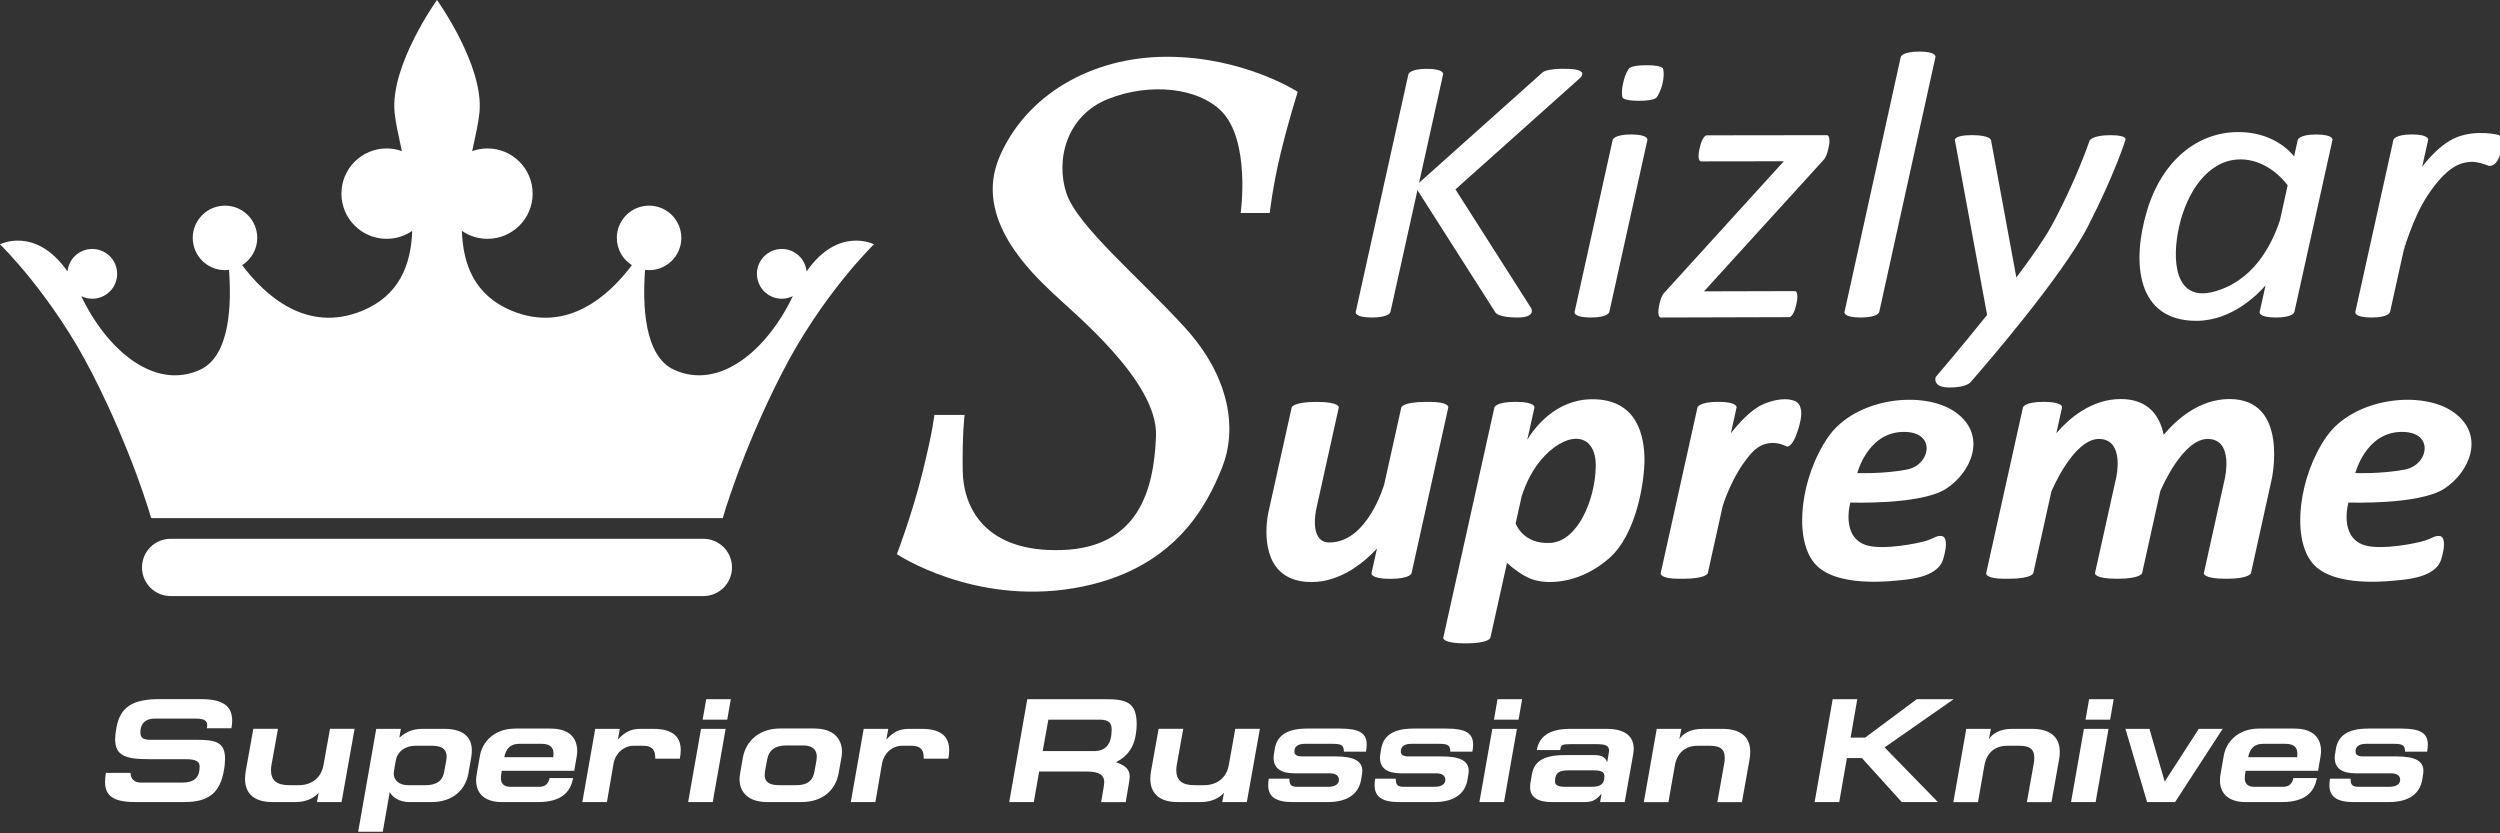 <?xml version="1.0" encoding="UTF-8"?> <svg xmlns="http://www.w3.org/2000/svg" width="624" height="208" viewBox="0 0 624 208" fill="none"><rect x="0" y="0" width="624" height="208" fill="#333333" stroke="none"/> <g clip-path="url(#clip0)"> <path d="M201.32 67.76C201.02 64.6 198.37 62.14 195.14 62.14C191.71 62.14 188.93 64.92 188.93 68.35C188.93 71.78 191.71 74.56 195.14 74.56C196.13 74.56 197.06 74.32 197.89 73.91C191.48 87.39 179.58 97.5 168.22 92.28C160.73 88.84 160.36 75.95 161.01 67.36C161.34 67.4 161.67 67.43 162.01 67.43C166.46 67.43 170.06 63.82 170.06 59.38C170.06 54.93 166.45 51.33 162.01 51.33C157.56 51.33 153.96 54.94 153.96 59.38C153.96 62.25 155.46 64.76 157.72 66.18C152.24 73.5 141.75 83.35 127.73 77.56C118.48 73.74 115.56 66.05 115.29 57.63C117.1 58.88 119.3 59.61 121.67 59.61C127.9 59.61 132.95 54.56 132.95 48.33C132.95 42.1 127.9 37.05 121.67 37.05C120.33 37.05 119.05 37.3 117.86 37.72C118.67 33.95 119.43 30.61 119.68 28.07C120.81 16.34 109.07 0 109.07 0C109.07 0 97.34 16.34 98.49 28.07C98.74 30.61 99.49 33.95 100.31 37.72C99.12 37.29 97.84 37.05 96.5 37.05C90.27 37.05 85.22 42.1 85.22 48.33C85.22 54.56 90.27 59.61 96.5 59.61C98.87 59.61 101.06 58.88 102.88 57.63C102.61 66.05 99.69 73.74 90.44 77.56C76.42 83.35 65.94 73.5 60.45 66.18C62.7 64.75 64.21 62.24 64.21 59.38C64.21 54.93 60.6 51.33 56.16 51.33C51.71 51.33 48.11 54.94 48.11 59.38C48.11 63.83 51.72 67.43 56.16 67.43C56.5 67.43 56.83 67.4 57.16 67.36C57.81 75.95 57.44 88.84 49.95 92.28C38.59 97.51 26.69 87.39 20.28 73.91C21.11 74.32 22.04 74.56 23.03 74.56C26.46 74.56 29.24 71.78 29.24 68.35C29.24 64.92 26.46 62.14 23.03 62.14C19.8 62.14 17.14 64.61 16.85 67.76C8.89 56.36 0 60.98 0 60.98C0 60.98 12.89 73.41 23.01 93.2C33.13 112.99 37.74 129.33 37.74 129.33H109.07H180.4C180.4 129.33 185 112.99 195.13 93.2C205.25 73.41 218.14 60.98 218.14 60.98C218.14 60.98 209.25 56.36 201.32 67.76Z" fill="white"></path> <path d="M182.71 141.63C182.71 145.58 179.51 148.78 175.56 148.78H42.59C38.64 148.78 35.44 145.58 35.44 141.63C35.44 137.68 38.64 134.48 42.59 134.48H175.56C179.51 134.48 182.71 137.68 182.71 141.63Z" fill="white"></path> <path d="M347.05 77.9C347.05 77.9 346.75 79.25 342.42 79.25C338.08 79.25 338.38 77.9 338.38 77.9L351.54 18.52C351.54 18.52 351.85 17.18 356.17 17.18C360.49 17.18 360.21 18.52 360.21 18.52L347.05 77.9Z" fill="white"></path> <path d="M469.05 77.9C469.05 77.9 468.75 79.25 464.42 79.25C460.08 79.25 460.38 77.9 460.38 77.9L474.43 14.21C474.43 14.21 474.74 12.87 479.06 12.87C483.38 12.87 483.1 14.21 483.1 14.21L469.05 77.9Z" fill="white"></path> <path d="M401.68 77.9C401.68 77.9 401.38 79.25 397.05 79.25C392.71 79.25 393.01 77.9 393.01 77.9L402.53 34.9C402.53 34.9 402.84 33.56 407.16 33.56C411.48 33.56 411.2 34.9 411.2 34.9L401.68 77.9Z" fill="white"></path> <path d="M596.55 77.9C596.55 77.9 596.25 79.25 591.92 79.25C587.58 79.25 587.88 77.9 587.88 77.9L597.4 34.9C597.4 34.9 597.71 33.56 602.03 33.56C606.35 33.56 606.07 34.9 606.07 34.9L596.55 77.9Z" fill="white"></path> <path d="M526.85 33.74C522.19 33.72 521.56 35.099 521.56 35.099C521.56 35.099 518.16 45.2 512.04 56.41C510.23 59.719 506.97 64.359 503.28 69.249L496.97 35.039C496.97 35.039 496.97 33.749 492.22 33.73C487.47 33.719 487.95 35.05 487.95 35.05L495.98 78.6C489.25 86.999 483.16 94.09 483.16 94.09C483.16 94.09 482.16 96.72 486.6 96.72C491.04 96.72 491.89 95.35 491.89 95.35C491.89 95.35 494.31 92.6 497.8 88.44C499.95 85.87 502.51 82.77 505.16 79.44C511.3 71.72 517.94 62.789 521.16 56.48C528.04 43.02 530.44 35.09 530.44 35.09C530.44 35.09 531.51 33.76 526.85 33.74Z" fill="white"></path> <path d="M456.03 33.74L425.98 33.78C425.98 33.78 424.93 33.79 424.21 37.03C423.5 40.27 424.55 40.28 424.55 40.28L445.24 40.25L415.47 73L415.26 73.23C414.92 73.66 414.51 74.46 414.17 75.99C414.05 76.55 413.98 77.01 413.95 77.4C413.8 79.23 414.51 79.25 414.51 79.25L446.61 79.16C446.61 79.16 447.67 79.16 448.38 75.91C449.09 72.66 448.04 72.66 448.04 72.66L425.32 72.72L455.11 39.97L455.28 39.79C455.63 39.37 456.05 38.56 456.39 36.99C456.52 36.4 456.59 35.92 456.62 35.53C456.74 33.74 456.03 33.74 456.03 33.74Z" fill="white"></path> <path d="M391.47 17.19C385.95 16.99 384.99 18.1 384.99 18.1L359.32 41.05L353.2 46.52L357.16 52.74L373.29 78.05C373.29 78.05 374.08 79.29 378.86 79.25C383.64 79.2 382.13 76.84 382.13 76.84L363.28 47.27L394.28 19.56C394.29 19.56 397 17.39 391.47 17.19Z" fill="white"></path> <path d="M413.58 24.19C413.58 24.19 413.36 25.17 409.04 25.16C404.72 25.15 404.94 24.17 404.94 24.17C404.94 24.17 404.59 23.18 405.14 20.71C405.69 18.24 406.49 17.25 406.49 17.25C406.49 17.25 406.71 16.27 411.03 16.28C415.35 16.29 415.13 17.27 415.13 17.27C415.13 17.27 415.49 18.5 414.99 20.73C414.49 22.96 413.58 24.19 413.58 24.19Z" fill="white"></path> <path d="M578.15 33.57C573.83 33.57 573.52 34.91 573.52 34.91L572.61 39.03C571.43 37.55 567.1 32.96 558.68 32.96C548.65 32.96 539.69 39.88 535.87 52.66C532.05 65.44 533.21 80.08 548.21 80.08C557.19 80.08 563.73 73.26 565.49 71.22L564 77.9C564 77.9 563.7 79.25 568.04 79.25C572.38 79.25 572.67 77.9 572.67 77.9L582.19 34.9C582.19 34.9 582.47 33.57 578.15 33.57ZM552.55 72.81C542.8 75.42 541.99 64.91 543.94 56.41C545.89 47.91 551.04 40.15 558.67 39.8C566.3 39.45 571 46.26 571 46.26L569.07 54.99V54.97C566.86 61.67 562.2 70.23 552.55 72.81Z" fill="white"></path> <path d="M604.06 42.33C604.06 42.33 608.21 36.21 613.25 34.24C618.29 32.27 623.7 33.69 623.7 33.69C623.7 33.69 625.1 34.42 624.17 38.05C623.17 41.96 621.15 41.38 621.15 41.38C621.15 41.38 618.55 40.26 616.55 40.41C614.08 40.59 610.7 41.54 605.86 48.89C602.21 54.43 599.9 62.71 599.9 62.71L604.06 42.33Z" fill="white"></path> <path d="M240.76 103.57H233.21C233.21 103.57 232.93 107.1 230.3 117.76C227.67 128.42 223.86 138.32 223.86 138.32C223.86 138.32 242.92 151.06 268.04 146.81C293.16 142.56 301.29 126.06 305.04 116.68C308.79 107.3 307.16 94.3 295.79 81.8C284.42 69.3 268.91 56.48 266.17 48.2C263.43 39.92 266.17 28.8 276.67 24.67C287.17 20.54 299.02 21.94 304.79 27.67C312.22 35.04 309.67 53.17 309.67 53.17H316.92C316.92 53.17 317.67 46.42 319.67 38.17C321.67 29.92 323.92 22.92 323.92 22.92C323.92 22.92 310.42 14.17 291.3 14.17C272.18 14.17 255.92 23.92 249.42 39.29C242.92 54.66 257.55 68.17 262.92 73.29C268.29 78.41 289.04 95.29 288.54 108.79C288.04 122.29 284.16 136.67 265.04 137.29C245.92 137.91 240.41 126.79 240.29 117.41C240.17 108.03 240.76 103.57 240.76 103.57Z" fill="white"></path> <path d="M356.82 100.31C356.68 100.31 356.55 100.31 356.42 100.32C356.26 100.32 356.12 100.31 355.95 100.31C350.07 100.31 349.76 101.71 349.76 101.71L345.51 120.85C345.51 120.85 341.4 135.4 331.81 135.4C326.64 135.4 328.53 127.1 328.53 127.1L334.16 101.71C334.16 101.71 334.47 100.31 328.59 100.31C322.71 100.31 322.4 101.71 322.4 101.71L316.56 128.03C316.56 128.03 316.56 128.05 316.55 128.08C316.37 128.94 314.06 140.74 322.06 144.28C323.48 144.91 325.21 145.28 327.34 145.28C335.09 145.28 341.14 139.7 343.69 136.91L342.32 143.08C342.32 143.08 342.01 144.48 347.01 144.48C352.01 144.48 352.32 143.08 352.32 143.08L354.37 133.83L361.49 101.72C361.49 101.72 361.49 101.7 361.49 101.68C361.52 101.45 361.34 100.31 356.82 100.31Z" fill="white"></path> <path d="M397.47 99.65C388.18 99.65 382.86 107.01 381.21 109.76L383 101.7C383 101.7 383.31 100.3 378.31 100.3C373.31 100.3 373 101.7 373 101.7L360.24 159.19C360.24 159.19 359.93 160.59 365.81 160.59C371.69 160.59 372 159.19 372 159.19L376.15 140.49C377.73 141.93 380.4 144.07 383.04 144.79C387.14 145.92 394.7 145.39 401.6 139.38C408.5 133.37 410.46 120.23 410.46 114.7C410.43 109.17 408.89 99.65 397.47 99.65ZM387 135.51C380.12 135.93 378.3 130.66 378.3 130.66L379.8 123.9C380.86 120.62 382.64 116.76 385.57 113.75C391.87 107.27 398.42 108.29 398.3 116.43C398.18 124.57 393.88 135.09 387 135.51Z" fill="white"></path> <path d="M447.53 99.94C447.53 99.94 444.96 98.85 440.16 100.87C437.05 102.18 433.88 105.77 432.02 108.14L433.45 101.7C433.45 101.7 433.76 100.3 428.88 100.3C424 100.3 423.69 101.7 423.69 101.7L420.72 115.07L414.51 143.06C414.51 143.06 414.51 143.07 414.51 143.1C414.5 143.31 414.64 144.46 419.09 144.46C419.25 144.46 419.39 144.46 419.54 144.45C419.72 144.45 419.89 144.46 420.08 144.46C425.96 144.46 426.27 143.06 426.27 143.06L429.98 126.33C429.98 126.33 432.25 118.55 437.22 113.04C441.21 108.62 446.01 111.46 446.01 111.46C446.01 111.46 447.65 111.95 449.23 105.73C450.62 100.23 447.53 99.94 447.53 99.94Z" fill="white"></path> <path d="M556.47 99.6C548.8 99.6 543.05 104.95 540.06 108.52C539.1 103.91 536.33 99.6 529.33 99.6C521.95 99.6 516.35 104.55 513.27 108.11L514.69 101.7C514.69 101.7 515 100.3 510.12 100.3C505.24 100.3 504.93 101.7 504.93 101.7L501.96 115.07L495.75 143.06C495.75 143.06 495.75 143.07 495.75 143.1C495.74 143.31 495.88 144.46 500.33 144.46C500.49 144.46 500.63 144.46 500.78 144.45C500.96 144.45 501.13 144.46 501.32 144.46C507.2 144.46 507.51 143.06 507.51 143.06L512.03 122.67C512.03 122.67 517.54 109.34 524.08 109.56C530.34 109.78 528.23 119.07 528.23 119.07L522.91 143.06C522.91 143.06 522.6 144.46 528.48 144.46C534.36 144.46 534.67 143.06 534.67 143.06L539.21 122.59C539.66 121.53 544.97 109.35 551.23 109.56C557.49 109.78 555.38 119.07 555.38 119.07H555.4L550.08 143.06C550.08 143.06 549.77 144.46 555.65 144.46C561.53 144.46 561.84 143.06 561.84 143.06L567 119.7C567 119.7 571.51 99.6 556.47 99.6Z" fill="white"></path> <path d="M485.68 122.03C492.03 117.99 496.12 108.71 488.21 102.97C480.29 97.24 463.16 99.22 456.33 109.05C449.5 118.88 447.59 134.04 452.78 140.45C457.97 146.87 472.23 145.03 475.03 144.75C477.83 144.47 483.77 143.66 485 139.63C486.23 135.6 485.65 134.01 484.79 133.83C483.52 133.55 482.99 134.25 480.97 134.92C478.71 135.67 470.15 137.3 466.08 136.15C459.32 134.24 461.85 125.43 461.85 125.43C461.85 125.43 479.34 126.07 485.68 122.03ZM474.8 107.81C483.49 107.52 481.95 116.06 475.97 117.2C469.99 118.34 463.58 118.08 463.58 118.08C463.58 118.08 466.11 108.1 474.8 107.81Z" fill="white"></path> <path d="M610 122.03C616.35 117.99 620.44 108.71 612.53 102.97C604.61 97.24 587.48 99.22 580.65 109.05C573.82 118.88 571.91 134.04 577.1 140.45C582.29 146.87 596.55 145.03 599.35 144.75C602.15 144.47 608.09 143.66 609.32 139.63C610.55 135.6 609.97 134.01 609.11 133.83C607.84 133.55 607.31 134.25 605.29 134.92C603.03 135.67 594.47 137.3 590.4 136.15C583.64 134.24 586.17 125.43 586.17 125.43C586.17 125.43 603.65 126.07 610 122.03ZM599.11 107.81C607.8 107.52 606.26 116.06 600.28 117.2C594.3 118.34 587.89 118.08 587.89 118.08C587.89 118.08 590.42 108.1 599.11 107.81Z" fill="white"></path> <path d="M57.95 179.85C57.95 180.44 57.88 181.07 57.76 181.77H51.62C51.66 181.51 51.73 181.14 51.73 181.03C51.73 179.96 51.06 179.36 48.88 179.36H38.56C36.64 179.36 35.04 180.32 35.04 182.84C35.04 184.43 36.15 184.65 37.63 184.65H48.84C53.58 184.65 56.17 185.06 56.17 189.35C56.17 190.2 56.1 191.2 55.87 192.38C54.91 197.82 52.13 200.19 46.06 200.19H33.66C28.22 200.19 26.22 198.56 26.22 195.16C26.22 194.49 26.29 193.72 26.44 192.9H32.58C32.58 194.27 33.43 195.34 35.17 195.34H45.46C48.46 195.34 49.83 194.08 49.83 191.38C49.83 190.16 49.13 189.49 46.31 189.49H37.21C31.33 189.49 28.74 188.64 28.74 184.49C28.74 183.71 28.85 182.79 29.04 181.75C29.93 176.57 32.96 174.5 39.81 174.5H50.24C55.62 174.52 57.95 176.22 57.95 179.85Z" fill="white"></path> <path d="M69.38 181.92L67.75 190.99C67.68 191.43 67.64 191.84 67.64 192.21C67.64 194.8 69.08 195.98 72.19 195.98H74.6C77.71 195.98 80.19 194.2 80.74 190.98L82.37 181.91H88.51L85.25 200.19H79.11L79.55 197.86C78.4 199.19 76.44 200.19 73.81 200.19H67.93C63.86 200.19 61.16 198.41 61.16 194.38C61.16 193.79 61.23 193.16 61.34 192.46L63.23 181.91H69.38V181.92Z" fill="white"></path> <path d="M99.68 184.1C100.86 183.14 102.53 181.92 105.34 181.92H110.89C115.37 181.92 117.77 183.77 117.77 187.32C117.77 187.84 117.73 188.43 117.62 189.02L116.92 193.02C116.22 197.02 113.15 200.2 107.67 200.2H102.16C99.46 200.2 97.76 198.76 97.28 197.68L95.54 207.6H89.4L93.91 181.92H100.05L99.68 184.1ZM98.83 189.62C98.61 190.77 98.28 192.54 98.28 193.14C98.28 194.47 99.32 195.99 101.94 195.99H106.08C109.11 195.99 110.52 194.81 110.89 192.55L111.41 189.66C111.45 189.44 111.48 188.96 111.48 188.88C111.48 187.18 110.52 186.14 107.82 186.14H103.68C101.05 186.14 99.2 187.69 98.83 189.62Z" fill="white"></path> <path d="M125.25 192.39C125.07 193.46 125.03 193.83 125.03 194.17C125.03 195.35 125.51 196.39 127.47 196.39H134.57C136.05 196.39 136.9 195.65 137.16 194.21H143.04C142.45 197.43 140.45 200.2 134.27 200.2H125.28C120.84 200.2 118.84 197.94 118.84 194.76C118.84 194.28 118.88 193.76 118.99 193.21L119.8 188.58C120.36 185.36 123.17 181.85 128.64 181.85H137.37C142.44 181.85 144.07 184.48 144.07 187.51C144.07 188.1 144 188.69 143.33 192.39H125.25ZM138.16 188.14C138.16 186.73 137.46 185.66 135.24 185.66H129.58C127.17 185.66 126.18 187.21 125.88 188.99H138.09C138.13 188.69 138.16 188.25 138.16 188.14Z" fill="white"></path> <path d="M154.22 184.58C156.03 182.69 157.4 181.92 159.96 181.92H163.03C168.4 181.92 169.91 184.29 169.91 187.25C169.91 187.92 169.84 188.62 169.69 189.36H163.55C163.55 187.73 163.33 186.14 160.41 186.14H158.15C155.67 186.14 153.6 188.06 153.15 190.54L151.49 200.2H145.35L148.57 181.92H154.71L154.22 184.58Z" fill="white"></path> <path d="M177.9 200.2H171.76L174.98 181.92H181.12L177.9 200.2ZM182.41 174.52L181.52 179.63H175.38L176.27 174.52H182.41Z" fill="white"></path> <path d="M203.28 181.84C207.98 181.84 210.16 184.32 210.16 187.69C210.16 188.17 210.09 188.65 210.01 189.17L209.31 193.05C208.57 197.23 205.28 200.19 200.06 200.19H191.47C186.96 200.19 184.59 197.9 184.59 194.45C184.59 194.08 184.66 193.49 184.74 192.97L185.41 189.16C186.11 185.13 189.33 181.83 194.74 181.83H203.28V181.84ZM203.87 188.84C203.87 187.14 202.8 186.06 200.47 186.06H196.29C193.44 186.06 191.89 187.24 191.48 189.61L190.93 192.61C190.89 192.83 190.86 193.2 190.86 193.46C190.86 195.2 192.04 195.98 194.52 195.98H198.7C201.4 195.98 202.84 195.02 203.29 192.58L203.81 189.66C203.84 189.36 203.87 189.1 203.87 188.84Z" fill="white"></path> <path d="M221.23 184.58C223.04 182.69 224.41 181.92 226.97 181.92H230.04C235.41 181.92 236.92 184.29 236.92 187.25C236.92 187.92 236.85 188.62 236.7 189.36H230.56C230.56 187.73 230.34 186.14 227.42 186.14H225.16C222.68 186.14 220.61 188.06 220.16 190.54L218.5 200.2H212.36L215.58 181.92H221.72L221.23 184.58Z" fill="white"></path> <path d="M274.84 200.2C275.43 197.02 275.62 195.58 275.62 195.28C275.62 193.43 274.36 192.58 271.29 192.58H259.37L258.04 200.2H251.9L256.41 174.52H275.91C280.94 174.52 283.72 175.15 283.72 180.77C283.72 181.58 283.65 182.51 283.46 183.55C282.76 187.47 280.65 189.14 278.54 190.25C280.65 190.99 281.98 191.84 281.98 193.88C281.98 194.18 281.8 195.66 280.98 200.21H274.84V200.2ZM260.26 187.47H273.1C276.02 187.47 277.47 185.69 277.47 182.07C277.47 180.41 276.69 179.63 274.51 179.63H261.67L260.26 187.47Z" fill="white"></path> <path d="M295.34 181.92L293.71 190.99C293.64 191.43 293.6 191.84 293.6 192.21C293.6 194.8 295.04 195.98 298.15 195.98H300.56C303.67 195.98 306.15 194.2 306.7 190.98L308.33 181.91H314.47L311.21 200.19H305.07L305.51 197.86C304.36 199.19 302.4 200.19 299.77 200.19H293.89C289.82 200.19 287.12 198.41 287.12 194.38C287.12 193.79 287.19 193.16 287.3 192.46L289.19 181.91H295.34V181.92Z" fill="white"></path> <path d="M316.54 195.94C316.54 195.46 316.58 194.9 316.69 194.35H321.83C321.83 195.87 322.2 196.39 323.87 196.39H331.42C333.31 196.39 334.2 195.69 334.2 194.61C334.2 193.98 333.83 193.02 331.91 193.02H323.14C319.66 193.02 317.89 191.73 317.89 189.14C317.89 188.77 317.93 188.36 318.19 186.85C318.71 184 320.67 181.85 326.26 181.85H334.47C339.24 181.85 341.13 182.96 341.13 185.88C341.13 186.4 341.06 186.99 340.95 187.62H335.44C335.44 185.92 334.7 185.66 332.63 185.66H325.67C323.93 185.66 323.08 186.4 323.08 187.51C323.08 187.99 323.15 188.8 324.97 188.8H333.3C338.15 188.8 340.03 190.06 340.03 192.43C340.03 192.76 339.99 193.1 339.73 194.65C339.06 198.31 336.18 200.2 331.37 200.2H322.64C318.35 200.2 316.54 198.83 316.54 195.94Z" fill="white"></path> <path d="M343.1 195.94C343.1 195.46 343.14 194.9 343.25 194.35H348.39C348.39 195.87 348.76 196.39 350.43 196.39H357.98C359.87 196.39 360.76 195.69 360.76 194.61C360.76 193.98 360.39 193.02 358.47 193.02H349.7C346.22 193.02 344.45 191.73 344.45 189.14C344.45 188.77 344.49 188.36 344.75 186.85C345.27 184 347.23 181.85 352.82 181.85H361.03C365.8 181.85 367.69 182.96 367.69 185.88C367.69 186.4 367.62 186.99 367.51 187.62H362C362 185.92 361.26 185.66 359.19 185.66H352.23C350.49 185.66 349.64 186.4 349.64 187.51C349.64 187.99 349.71 188.8 351.53 188.8H359.86C364.71 188.8 366.59 190.06 366.59 192.43C366.59 192.76 366.55 193.1 366.29 194.65C365.62 198.31 362.74 200.2 357.93 200.2H349.2C344.91 200.2 343.1 198.83 343.1 195.94Z" fill="white"></path> <path d="M375.4 200.2H369.26L372.48 181.92H378.62L375.4 200.2ZM379.92 174.52L379.03 179.63H372.89L373.78 174.52H379.92Z" fill="white"></path> <path d="M383.58 187.21C384.14 184.21 386.17 181.92 391.94 181.92H401.01C405.97 181.92 407.78 184.07 407.78 186.92C407.78 187.25 407.71 187.88 407.63 188.36L405.52 200.2H399.38L399.75 198.13C398.49 199.5 397.71 200.2 395.49 200.2H387.28C383.95 200.2 381.91 199.02 381.91 196.5C381.91 196.31 381.95 195.72 381.98 195.54L382.35 193.32C382.9 190.29 384.87 188.47 390.6 188.47H398.04C399.85 188.47 400.7 189.06 401.15 190.25C401.26 189.51 401.63 187.73 401.63 187.44C401.63 186.15 400.89 185.74 398.56 185.74H392.05C390.09 185.74 389.68 185.92 389.53 186.63L389.42 187.22H383.58V187.21ZM388.13 195.02C388.13 195.8 388.54 196.39 390.76 196.39H397.09C399.35 196.39 400.46 195.84 400.46 193.8C400.46 192.88 400.05 192.28 397.79 192.28H391.46C389.32 192.28 388.13 192.76 388.13 195.02Z" fill="white"></path> <path d="M419.17 184.51C419.98 183.18 421.87 181.92 424.94 181.92H429.9C434.56 181.92 436.86 184.03 436.86 187.66C436.86 188.21 436.82 188.81 436.71 189.44L434.79 200.21H428.65L430.35 190.66C430.46 190.11 430.5 189.59 430.5 189.14C430.5 187.03 429.39 186.14 426.8 186.14H423.77C420.66 186.14 418.59 187.88 418.03 191.14L416.44 200.21H410.3L413.52 181.93H419.66L419.17 184.51Z" fill="white"></path> <path d="M461.91 184.1H465.54L478.42 174.52H487.63L470.39 186.55L483.71 200.2H474.68L464.73 189.21H460.99L459.07 200.2H452.93L457.44 174.52H463.58L461.91 184.1Z" fill="white"></path> <path d="M496.43 184.51C497.24 183.18 499.13 181.92 502.2 181.92H507.16C511.82 181.92 514.12 184.03 514.12 187.66C514.12 188.21 514.08 188.81 513.97 189.44L512.05 200.21H505.91L507.61 190.66C507.72 190.11 507.76 189.59 507.76 189.14C507.76 187.03 506.65 186.14 504.06 186.14H501.03C497.92 186.14 495.85 187.88 495.29 191.14L493.7 200.21H487.56L490.78 181.93H496.92L496.43 184.51Z" fill="white"></path> <path d="M523.07 200.2H516.93L520.15 181.92H526.29L523.07 200.2ZM527.58 174.52L526.69 179.63H520.55L521.44 174.52H527.58Z" fill="white"></path> <path d="M536.5 181.92L540.31 195.09L548.82 181.92H554.78L542.9 200.2H535.91L530.51 181.92H536.5Z" fill="white"></path> <path d="M560.51 192.39C560.33 193.46 560.29 193.83 560.29 194.17C560.29 195.35 560.77 196.39 562.73 196.39H569.83C571.31 196.39 572.16 195.65 572.42 194.21H578.3C577.71 197.43 575.71 200.2 569.53 200.2H560.54C556.1 200.2 554.1 197.94 554.1 194.76C554.1 194.28 554.14 193.76 554.25 193.21L555.06 188.58C555.62 185.36 558.43 181.85 563.9 181.85H572.63C577.7 181.85 579.33 184.48 579.33 187.51C579.33 188.1 579.26 188.69 578.59 192.39H560.51ZM573.43 188.14C573.43 186.73 572.73 185.66 570.51 185.66H564.85C562.44 185.66 561.45 187.21 561.15 188.99H573.36C573.39 188.69 573.43 188.25 573.43 188.14Z" fill="white"></path> <path d="M581.42 195.94C581.42 195.46 581.46 194.9 581.57 194.35H586.71C586.71 195.87 587.08 196.39 588.75 196.39H596.3C598.19 196.39 599.08 195.69 599.08 194.61C599.08 193.98 598.71 193.02 596.78 193.02H588C584.52 193.02 582.75 191.73 582.75 189.14C582.75 188.77 582.79 188.36 583.05 186.85C583.57 184 585.53 181.85 591.12 181.85H599.33C604.1 181.85 605.99 182.96 605.99 185.88C605.99 186.4 605.92 186.99 605.81 187.62H600.3C600.3 185.92 599.56 185.66 597.49 185.66H590.53C588.79 185.66 587.94 186.4 587.94 187.51C587.94 187.99 588.01 188.8 589.83 188.8H598.16C603.01 188.8 604.89 190.06 604.89 192.43C604.89 192.76 604.85 193.1 604.59 194.65C603.92 198.31 601.04 200.2 596.23 200.2H587.5C583.23 200.2 581.42 198.83 581.42 195.94Z" fill="white"></path> </g> <defs> <clipPath id="clip0"> <rect width="624" height="208" fill="white"></rect> </clipPath> </defs> </svg> 